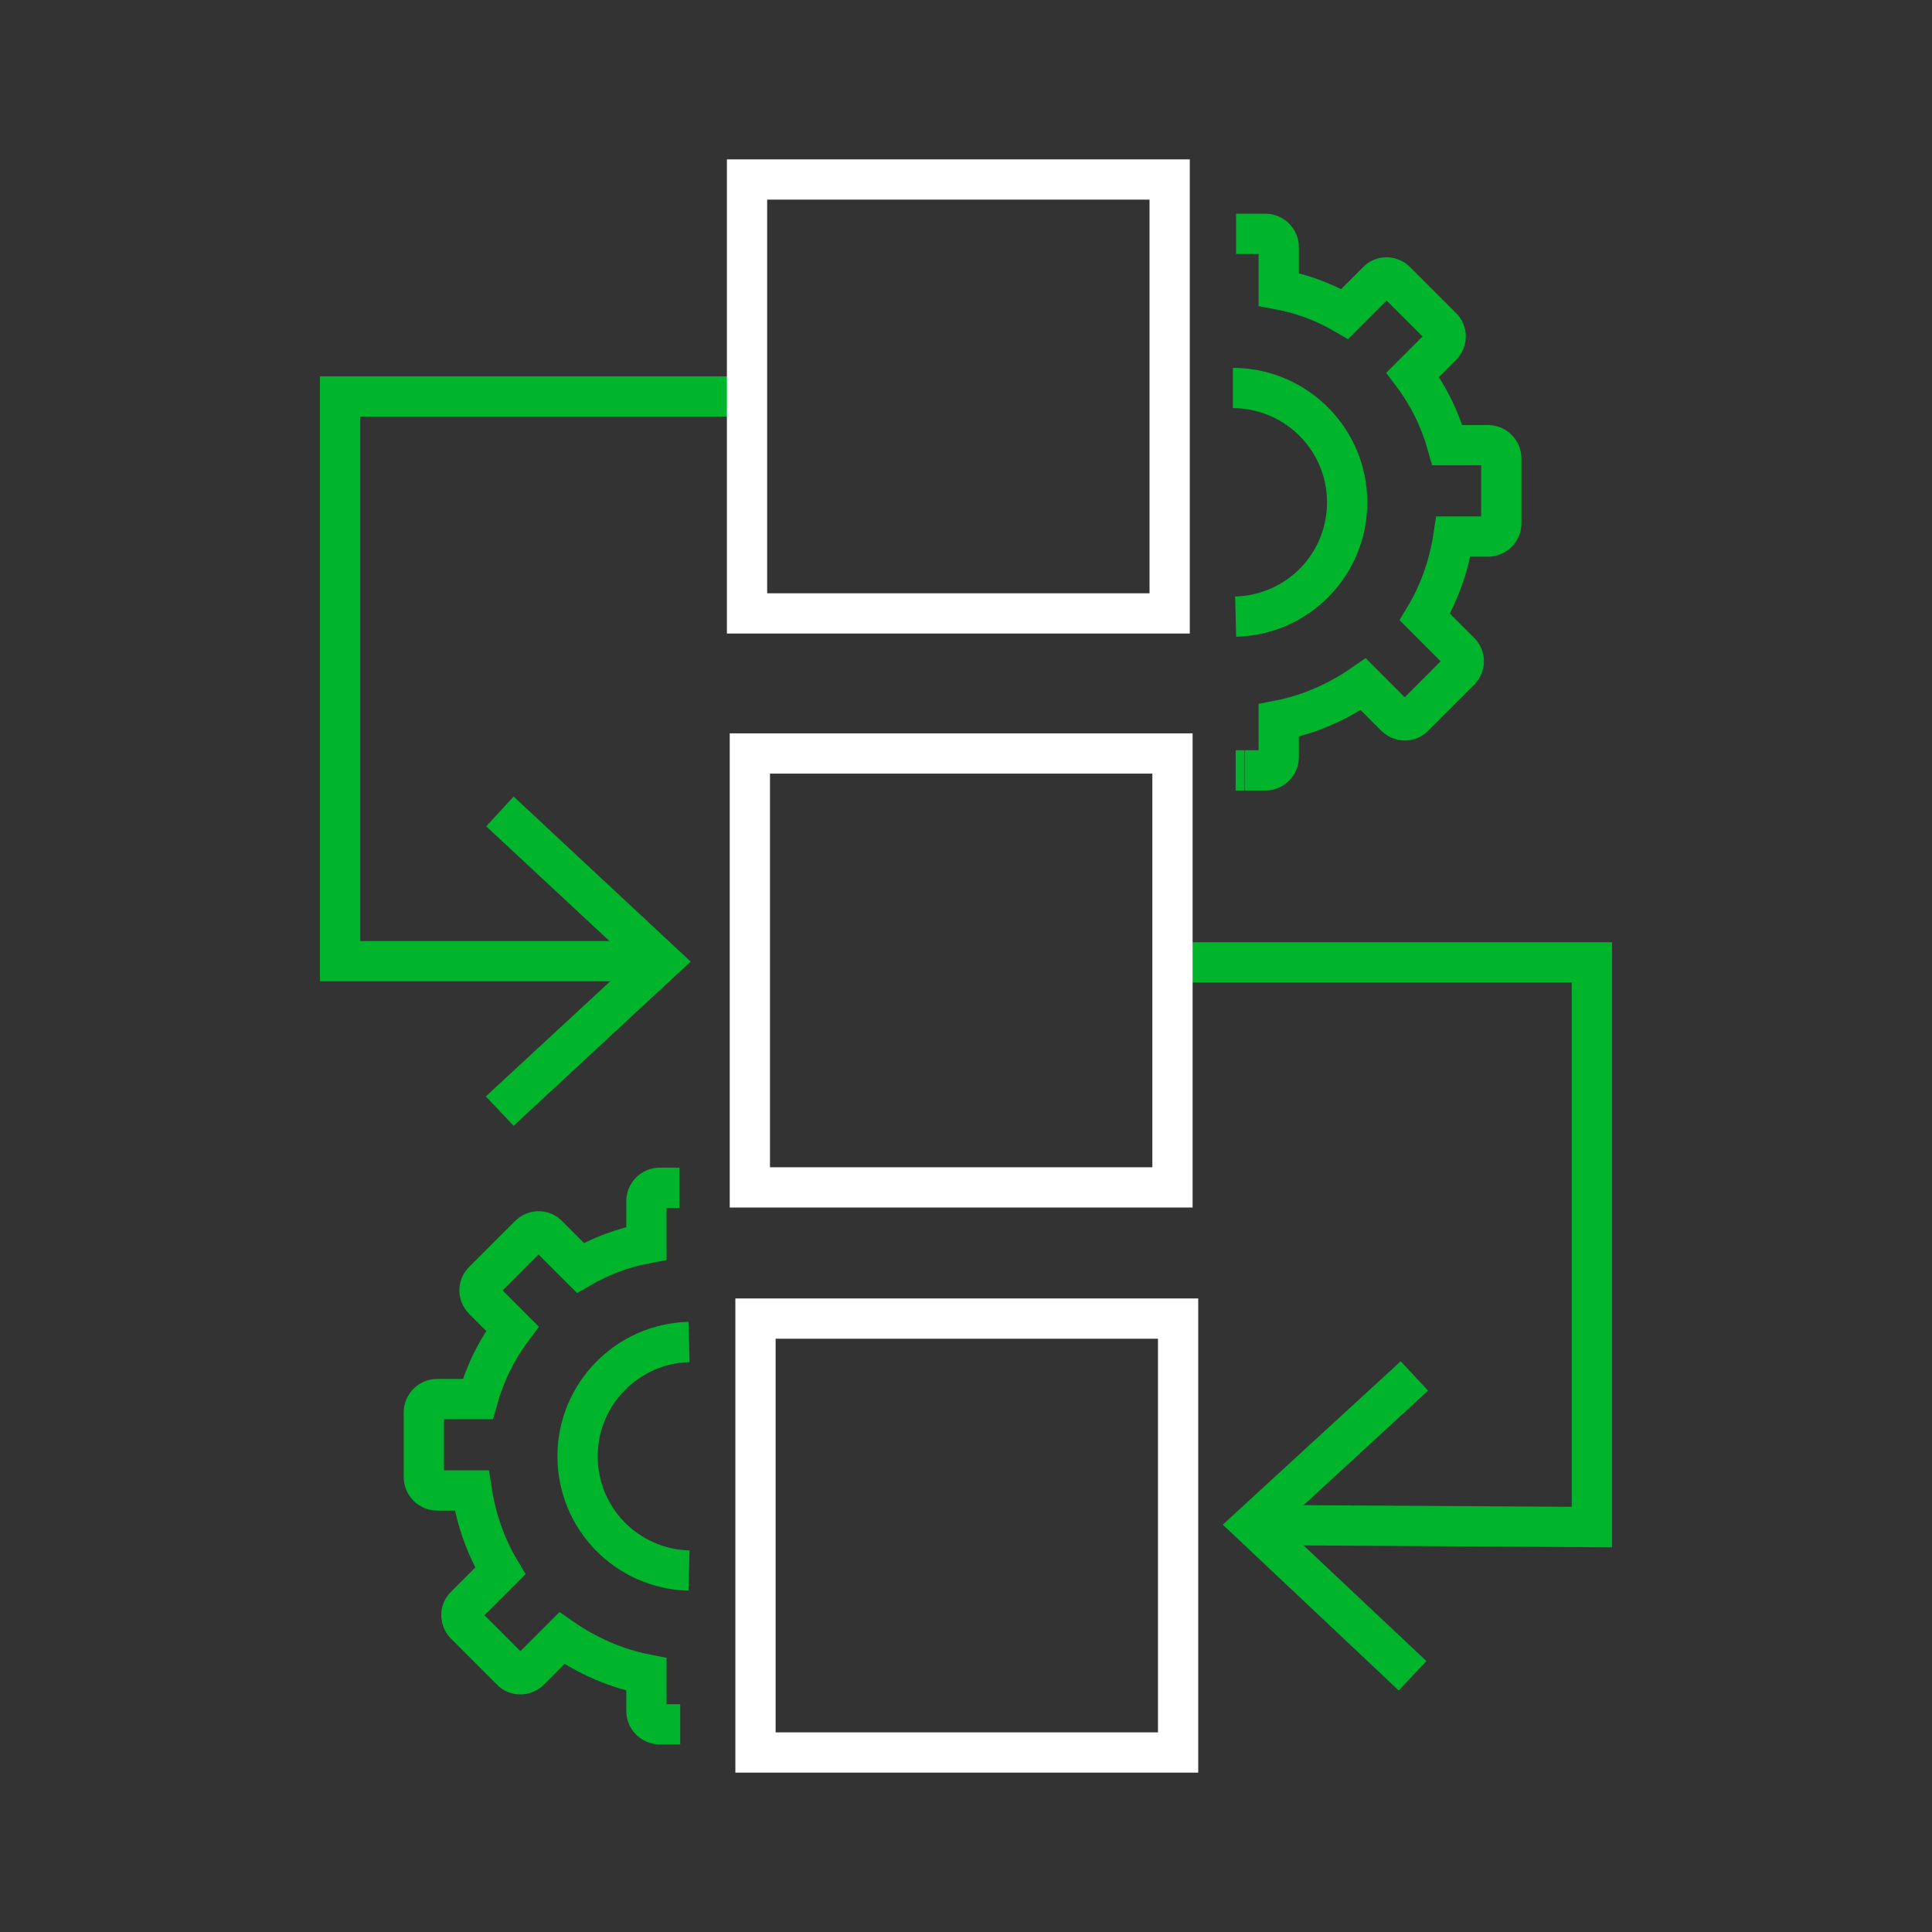 <svg width="80" height="80" viewBox="0 0 80 80" fill="none" xmlns="http://www.w3.org/2000/svg">
<rect x="0" y="0" width="80" height="80" fill="#333333" stroke="none"/>
<path d="M51.55 31.9H52.4C52.7 31.9 52.95 31.65 52.95 31.35V29.833C54.233 29.583 55.416 29.05 56.45 28.333L57.783 29.667C58 29.883 58.35 29.883 58.55 29.667L60.45 27.767C60.666 27.55 60.666 27.2 60.45 27L59 25.55C59.6 24.55 60 23.417 60.183 22.217H61.617C61.916 22.217 62.166 21.967 62.166 21.667V18.983C62.166 18.683 61.916 18.433 61.617 18.433H59.933C59.633 17.367 59.15 16.383 58.5 15.517L59.7 14.317C59.916 14.1 59.916 13.75 59.7 13.55L57.8 11.65C57.583 11.433 57.233 11.433 57.033 11.65L55.683 13C54.85 12.517 53.933 12.167 52.95 11.983V10.233C52.95 9.933 52.7 9.683 52.4 9.683H51.583H51.183M51.166 31.9H51.533M51.05 16.067H51.166C53.717 16.133 55.783 18.217 55.783 20.8C55.783 23.383 53.733 25.467 51.166 25.533" stroke="#00B42B" stroke-width="1.667" stroke-miterlimit="10"/>
<path d="M49.017 39.85H65.917V63.233L52.433 63.15" stroke="#00B42B" stroke-width="1.667" stroke-miterlimit="10"/>
<path d="M58 56.367L59.133 57.583L53.083 63.15L59.067 68.783L57.917 70L50.633 63.133L58 56.367Z" fill="#00B42B"/>
<path d="M30.933 16.417H14.083V39.8H26.783" stroke="#00B42B" stroke-width="1.667" stroke-miterlimit="10"/>
<path d="M21.267 46.617L20.117 45.4L26.15 39.817L20.133 34.217L21.267 32.983L28.6 39.817L21.267 46.617Z" fill="#00B42B"/>
<path d="M48.783 54.6H31.283V72.567H48.783V54.6Z" stroke="white" stroke-width="1.667" stroke-miterlimit="10"/>
<path d="M48.55 31.2H31.05V49.167H48.55V31.2Z" stroke="white" stroke-width="1.667" stroke-miterlimit="10"/>
<path d="M48.433 7.433H30.933V25.4H48.433V7.433Z" stroke="white" stroke-width="1.667" stroke-miterlimit="10"/>
<path d="M28.166 71.4H27.317C27.017 71.4 26.767 71.15 26.767 70.85V69.333C25.483 69.083 24.3 68.55 23.267 67.833L21.933 69.167C21.716 69.383 21.366 69.383 21.166 69.167L19.267 67.267C19.05 67.05 19.05 66.7 19.267 66.5L20.716 65.05C20.116 64.05 19.716 62.917 19.533 61.717H18.1C17.8 61.717 17.55 61.467 17.55 61.167V58.483C17.55 58.183 17.8 57.933 18.1 57.933H19.783C20.083 56.867 20.567 55.883 21.216 55.017L20.017 53.817C19.8 53.6 19.8 53.25 20.017 53.05L21.916 51.15C22.133 50.933 22.483 50.933 22.683 51.15L24.033 52.5C24.866 52.017 25.783 51.667 26.767 51.483V49.733C26.767 49.433 27.017 49.183 27.317 49.183H28.133" stroke="#00B42B" stroke-width="1.667" stroke-miterlimit="10"/>
<path d="M28.533 55.567C25.983 55.633 23.916 57.717 23.916 60.3C23.916 62.883 25.966 64.967 28.533 65.033" stroke="#00B42B" stroke-width="1.667" stroke-miterlimit="10"/>
</svg>
